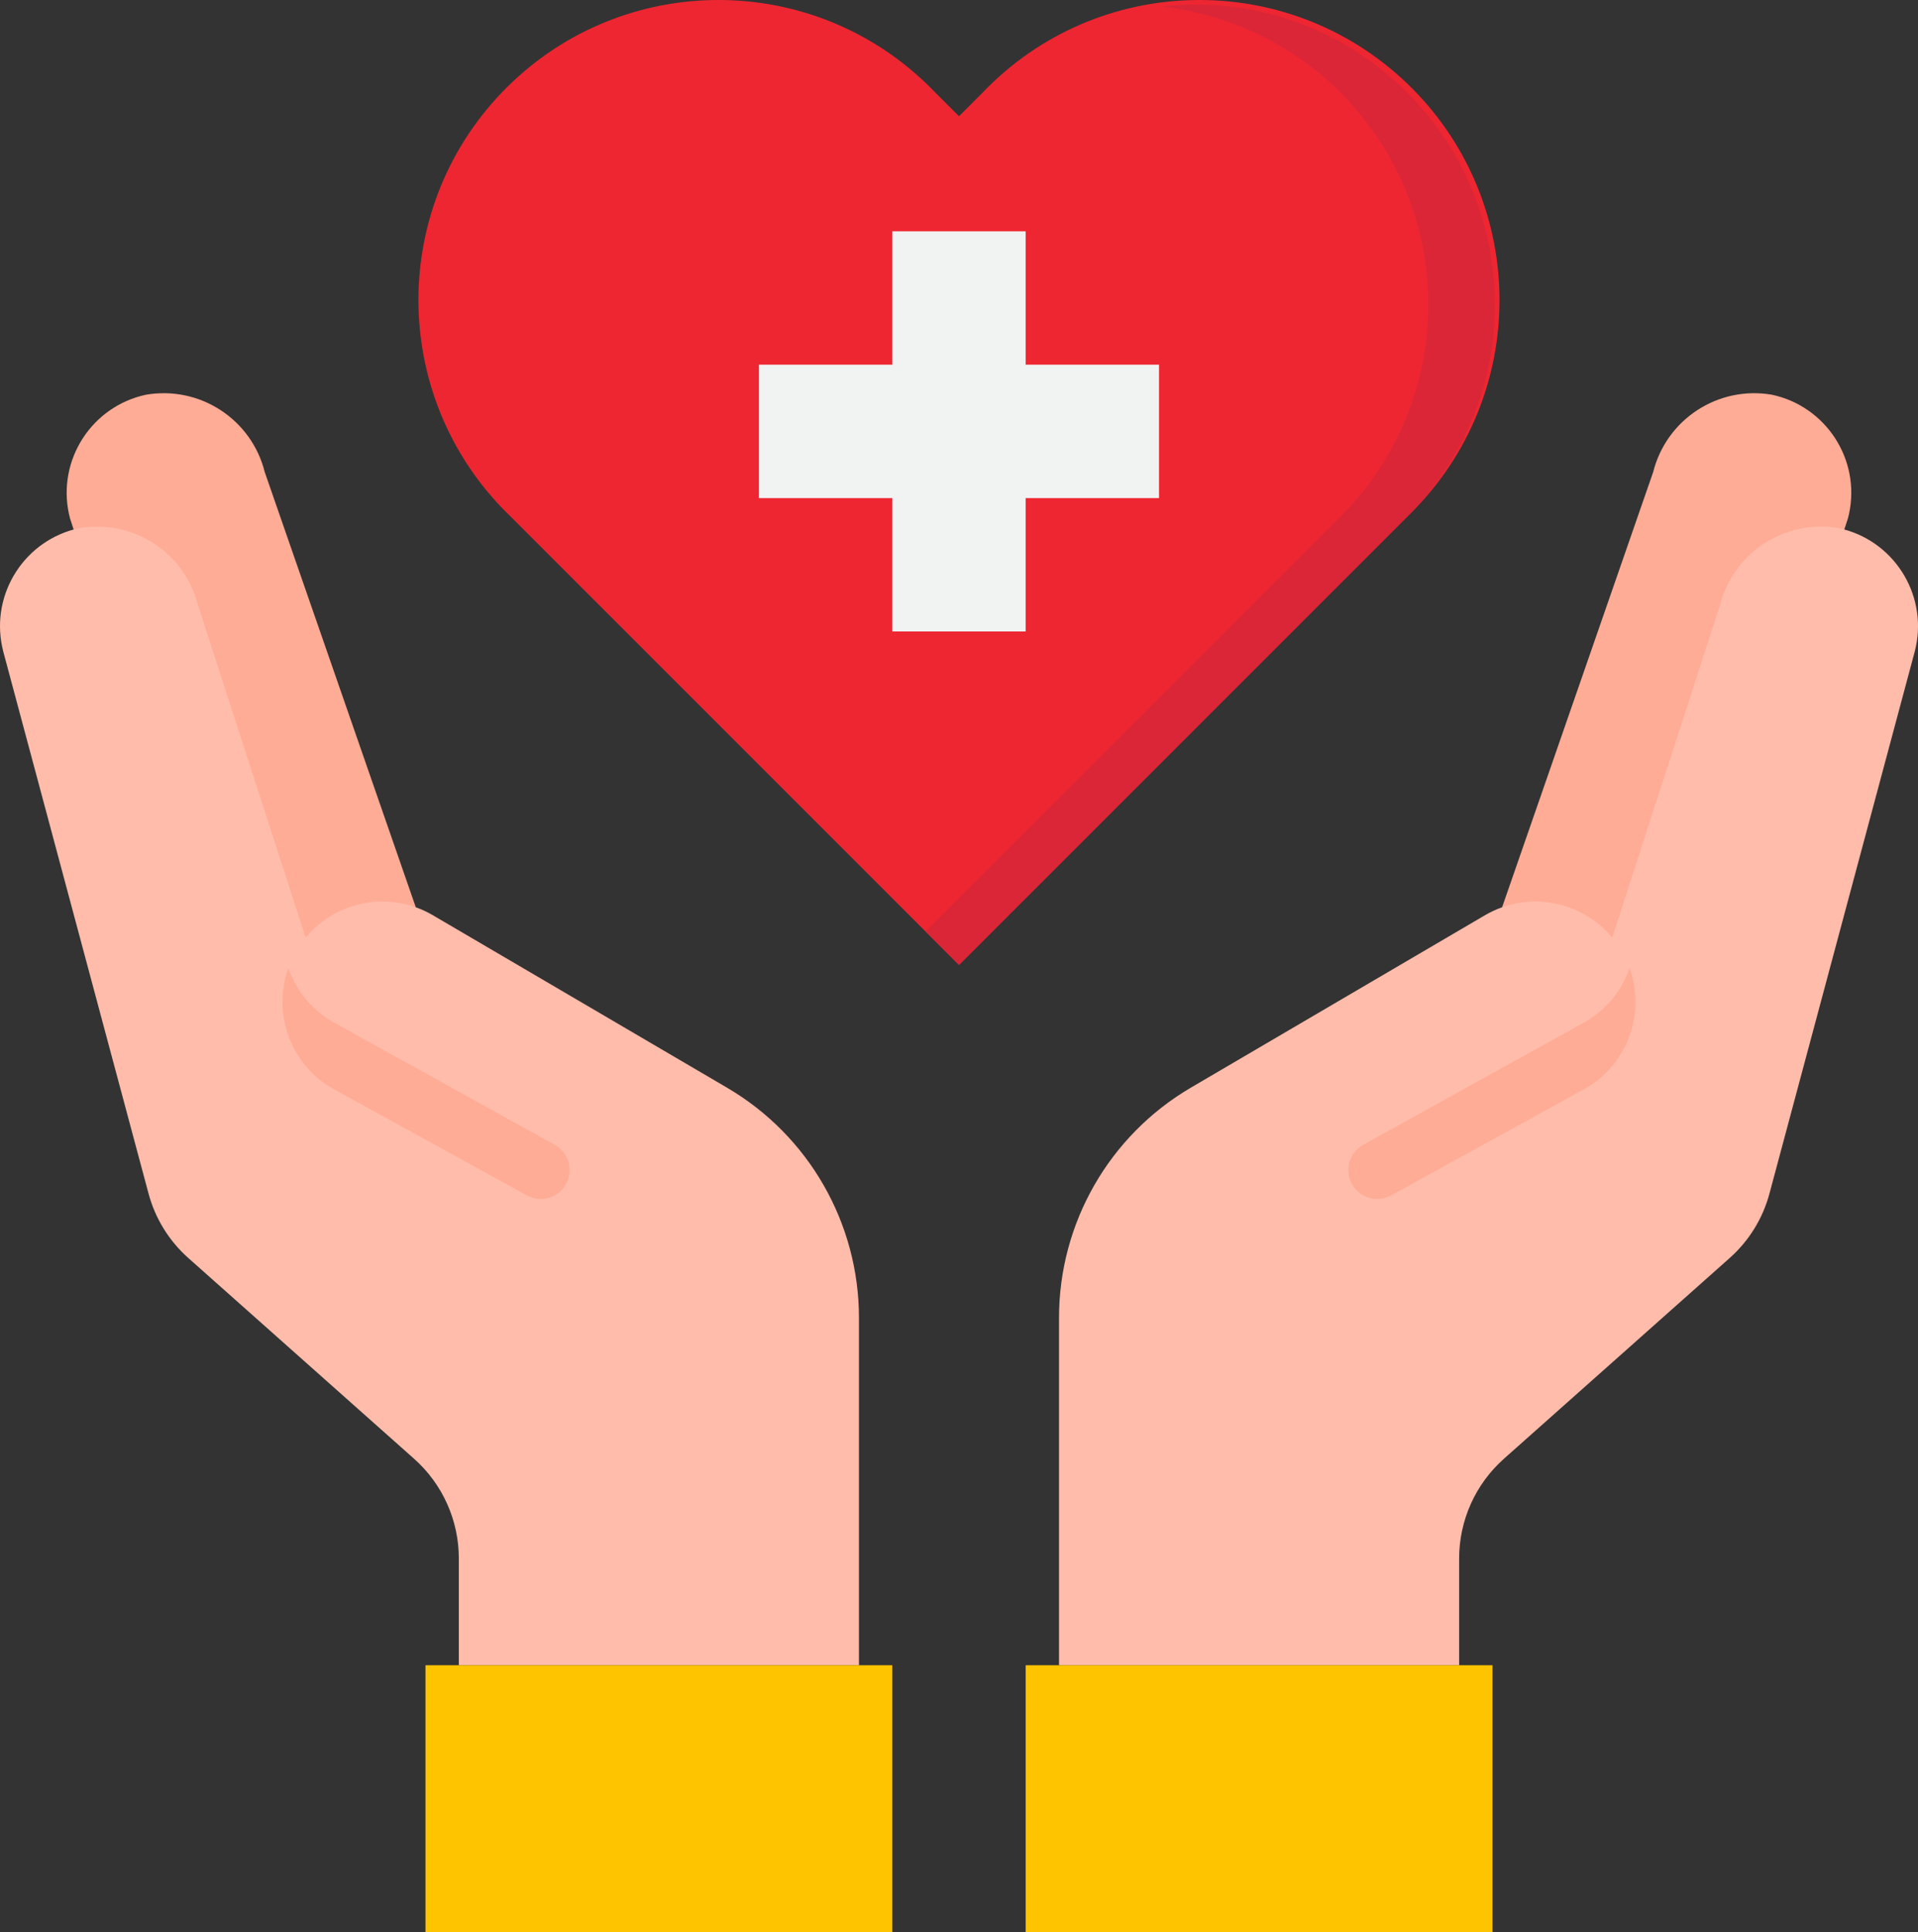 <svg xmlns="http://www.w3.org/2000/svg" xmlns:xlink="http://www.w3.org/1999/xlink" id="Layer_1" x="0px" y="0px" width="77.599px" height="78.158px" viewBox="0 0 77.599 78.158" xml:space="preserve"><rect x="0" y="0" width="77.599" height="78.158" fill="#333333" stroke="none"/><g id="healthcare-covid19-coronavirus-hand-hearth">	<path fill="#FFAC96" d="M16.822,36.702l-6.111-17.604c-0.535-2.139-2.629-3.503-4.803-3.13c-2.189,0.467-3.588,2.623-3.121,4.813  c0.014,0.064,0.029,0.128,0.047,0.192l6.285,19.414L16.822,36.702z"></path>	<path fill="#FFAC96" d="M60.773,36.702l6.111-17.604c0.537-2.139,2.631-3.503,4.803-3.13c2.191,0.467,3.59,2.623,3.123,4.813  c-0.016,0.064-0.029,0.128-0.047,0.192l-6.287,19.414L60.773,36.702z"></path>	<path fill="#FFBCAB" d="M29.418,44.004l-11.926-6.991c-1.703-0.984-3.869-0.597-5.127,0.916L8.014,24.494  c-0.535-2.139-2.629-3.503-4.803-3.13c-2.191,0.467-3.588,2.623-3.121,4.813c0.014,0.064,0.029,0.128,0.045,0.192l5.869,21.895  c0.27,1.024,0.838,1.944,1.633,2.644l9.119,8.108c1.15,1.024,1.809,2.492,1.807,4.033v4.317h16.189V53.314  C34.752,49.484,32.723,45.941,29.418,44.004z"></path>	<path fill="#FFBCAB" d="M74.387,21.364c-2.174-0.373-4.268,0.991-4.803,3.13l-4.357,13.435c-1.258-1.513-3.422-1.9-5.127-0.916  l-11.926,6.991c-3.301,1.938-5.33,5.481-5.328,9.311v14.051h16.188v-4.317c0-1.541,0.658-3.009,1.809-4.033l9.119-8.108  c0.795-0.7,1.363-1.62,1.633-2.644l5.869-21.895c0.572-2.166-0.719-4.386-2.885-4.959C74.514,21.393,74.451,21.377,74.387,21.364  L74.387,21.364z"></path>	<path fill="#FEC400" d="M41.496,67.366v10.792h18.887V67.366h-1.35H42.846H41.496z"></path>	<path fill="#FEC400" d="M36.1,67.366h-1.348H18.563h-1.348v10.792H36.1V67.366z"></path>	<path fill="#EE2631" d="M56.93,20.906l-0.957,0.957L38.799,39.036L21.625,21.863l-0.957-0.957  c-4.84-4.642-5.002-12.329-0.361-17.168c4.641-4.84,12.326-5.001,17.166-0.361c0.125,0.12,0.248,0.243,0.367,0.368l0.959,0.958  l0.957-0.958c4.637-4.843,12.324-5.011,17.166-0.375c4.844,4.637,5.012,12.322,0.375,17.167  C57.178,20.662,57.055,20.785,56.93,20.906z"></path>	<path fill="#DB2638" d="M56.93,3.746c-2.602-2.629-6.268-3.912-9.939-3.479c6.66,0.739,11.461,6.736,10.723,13.396  c-0.305,2.74-1.531,5.295-3.482,7.244l-0.957,0.958L37.449,37.687l1.35,1.349l17.174-17.173l0.957-0.957  C61.664,16.166,61.664,8.486,56.93,3.746L56.93,3.746z"></path>	<path fill="#F1F2F2" d="M41.496,25.546V20.15h5.396v-5.397h-5.396V9.357H36.1v5.396h-5.395v5.397H36.1v5.396H41.496z"></path>	<g>		<path fill="#FFAC96" d="M64.152,41.33l-9.018,4.993c-0.535,0.309-0.736,0.981-0.459,1.534c0.287,0.577,0.988,0.811,1.564,0.522   c0.021-0.011,0.043-0.021,0.064-0.034l7.848-4.317c1.691-0.98,2.439-3.029,1.779-4.869C65.619,40.074,64.988,40.844,64.152,41.33   L64.152,41.33z"></path>		<path fill="#FFAC96" d="M13.445,41.33l9.016,4.993c0.535,0.309,0.738,0.981,0.461,1.534c-0.287,0.577-0.988,0.811-1.566,0.522   c-0.02-0.011-0.041-0.021-0.063-0.034l-7.848-4.317c-1.691-0.98-2.439-3.029-1.779-4.869   C11.977,40.074,12.609,40.844,13.445,41.33L13.445,41.33z"></path>	</g></g></svg>